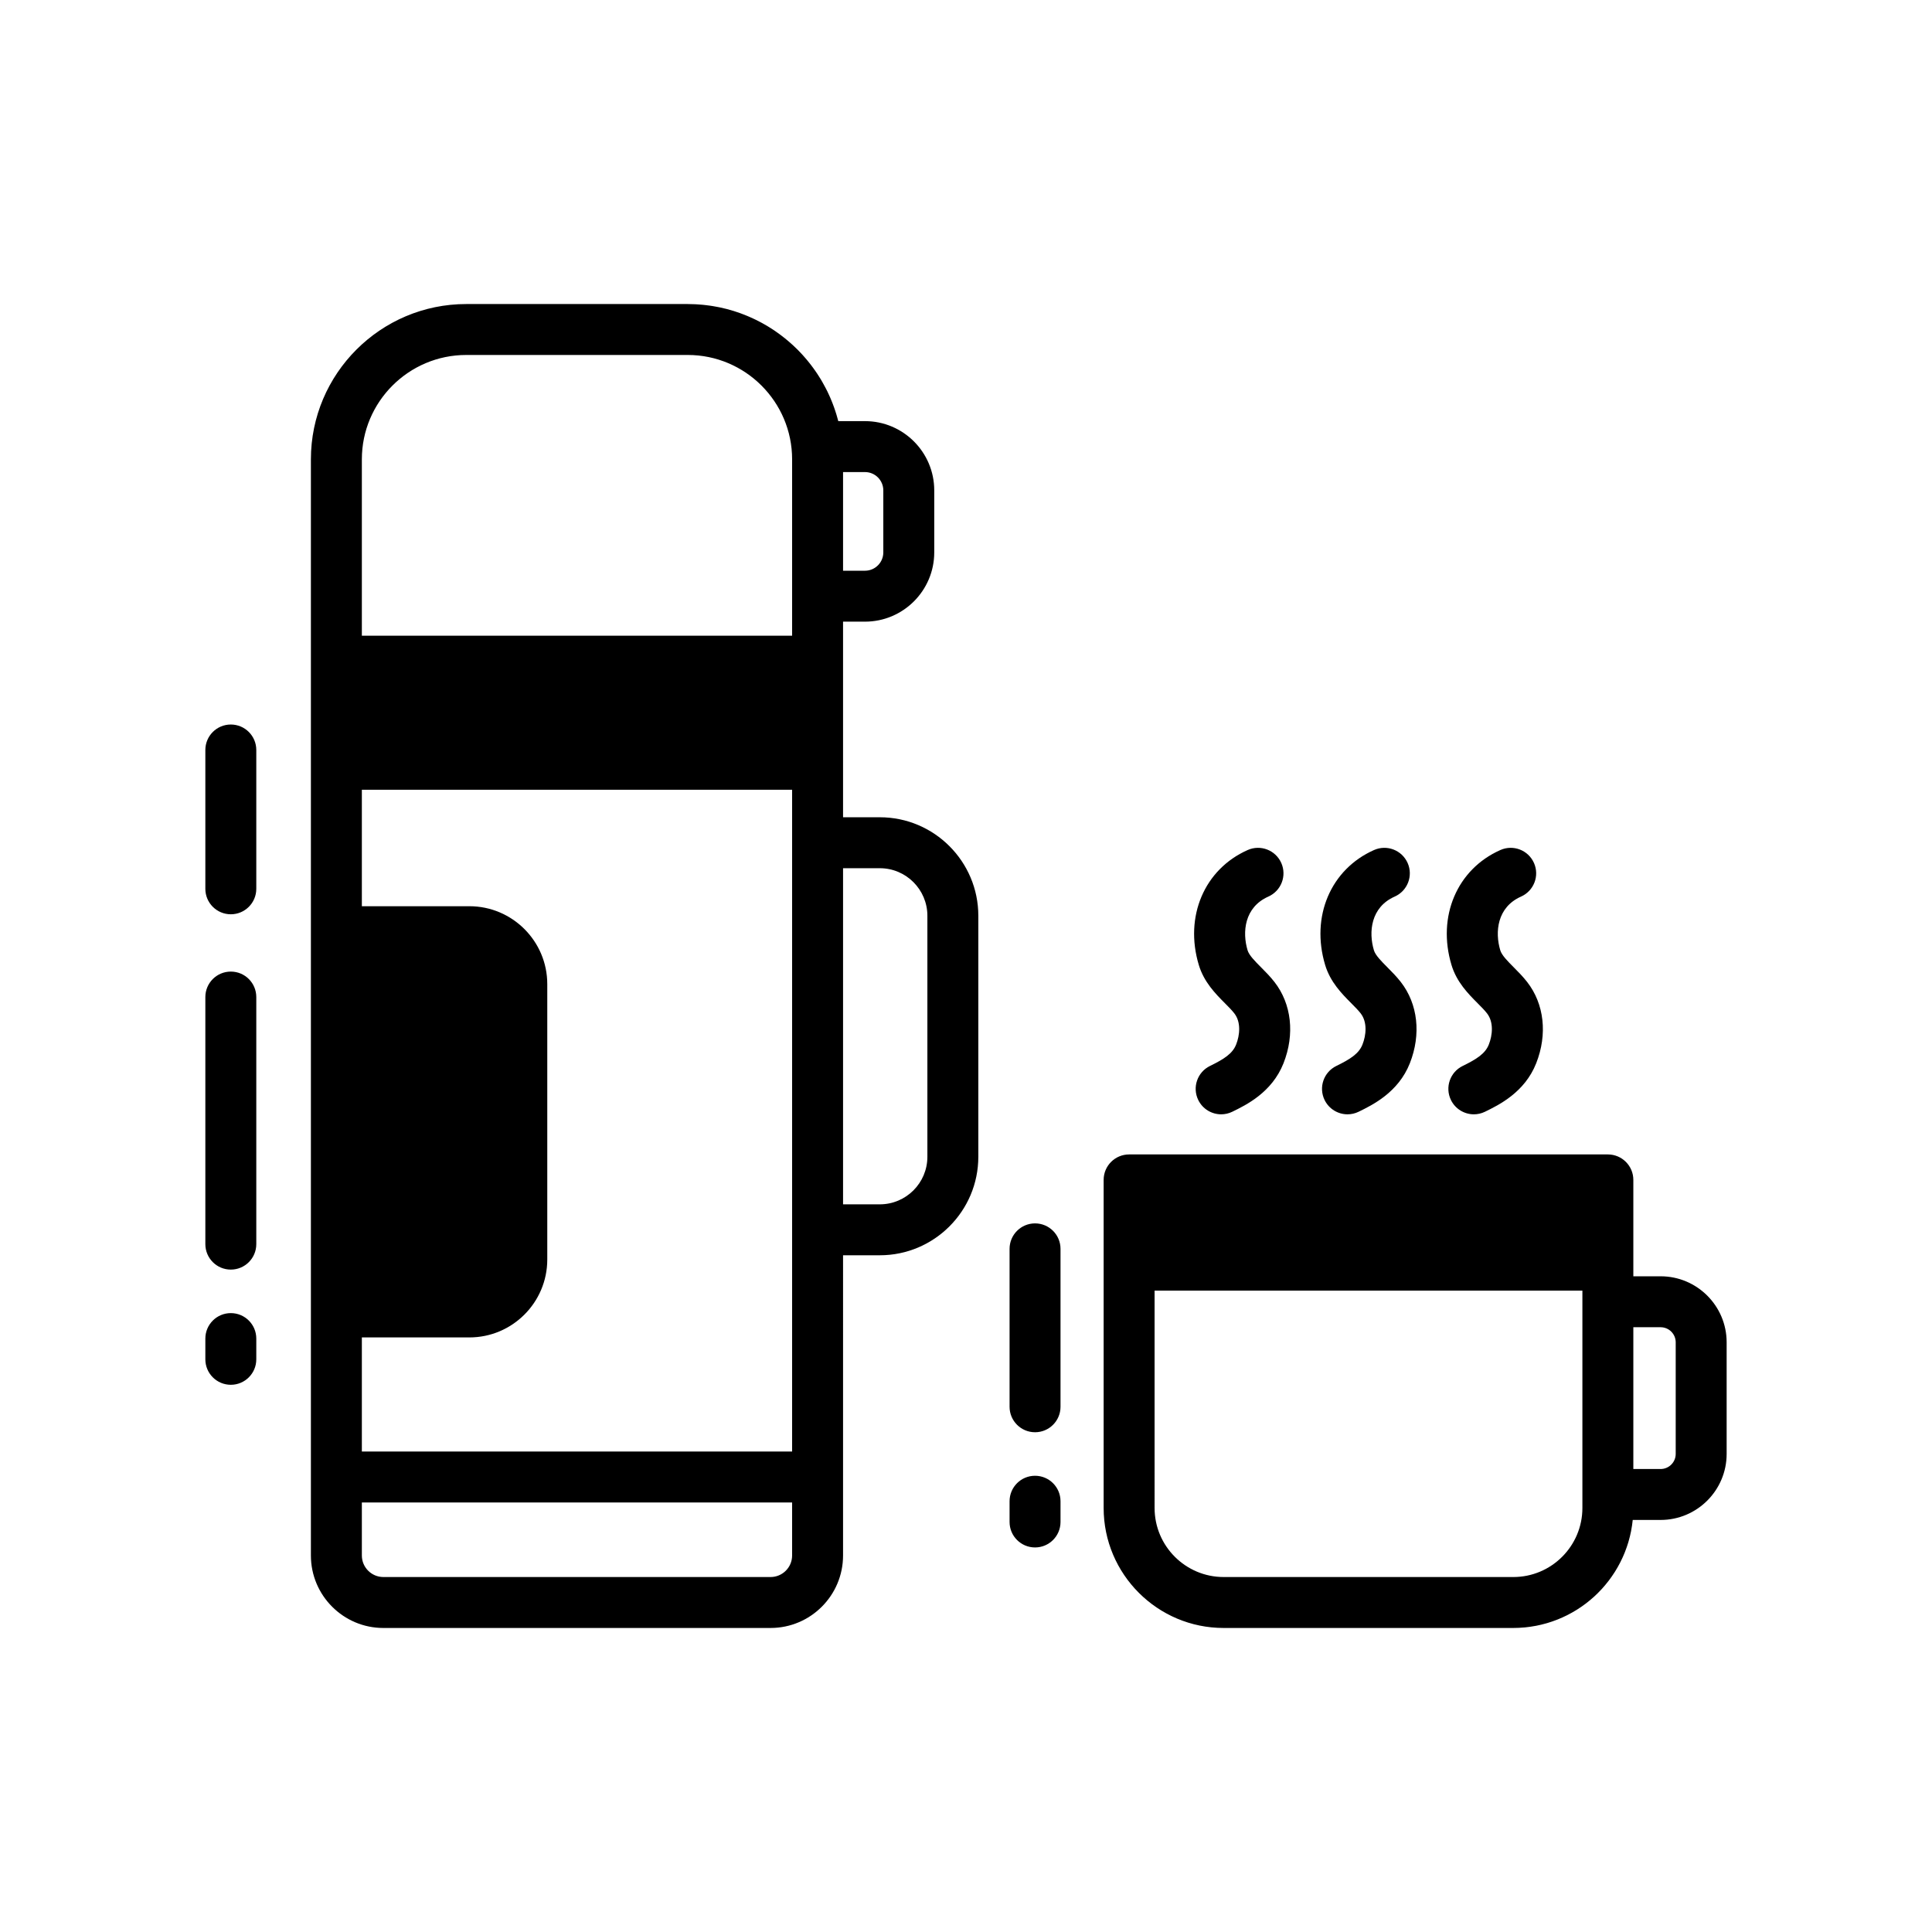<?xml version="1.0" ?>
<!DOCTYPE svg  PUBLIC '-//W3C//DTD SVG 1.1//EN'  'http://www.w3.org/Graphics/SVG/1.1/DTD/svg11.dtd'>
<!-- Uploaded to: SVG Repo, www.svgrepo.com, Generator: SVG Repo Mixer Tools -->
<svg fill="#000000" width="800px" height="800px" viewBox="0 0 512 512" enable-background="new 0 0 512 512" id="vacuum_x5F_flask" version="1.1" xml:space="preserve" xmlns="http://www.w3.org/2000/svg" xmlns:xlink="http://www.w3.org/1999/xlink">
<g>
<path d="M324.608,265.856c0.95,0.954,1.848,1.858,2.494,2.687c1.837,2.356,1.454,5.821,0.481,8.278   c-0.943,2.385-3.16,3.831-6.925,5.667c-3.35,1.633-4.741,5.674-3.108,9.025c1.17,2.397,3.571,3.793,6.072,3.793   c0.993,0,2-0.221,2.953-0.685c3.675-1.792,10.514-5.126,13.563-12.837c3.036-7.677,2.143-15.729-2.389-21.542   c-1.147-1.471-2.379-2.709-3.569-3.906c-1.626-1.635-3.16-3.179-3.559-4.499c-1.442-4.801-0.866-11.408,5.501-14.232   c3.407-1.511,4.945-5.499,3.433-8.906c-1.511-3.408-5.498-4.948-8.907-3.434c-11.485,5.094-16.812,17.619-12.954,30.457   C319.064,260.281,322.139,263.373,324.608,265.856z"/>
<path d="M358.089,265.854c0.95,0.956,1.849,1.859,2.496,2.689c1.838,2.357,1.454,5.821,0.482,8.278   c-0.941,2.384-3.16,3.831-6.926,5.667c-3.35,1.633-4.741,5.674-3.108,9.025c1.17,2.397,3.571,3.793,6.072,3.793   c0.993,0,2-0.221,2.953-0.685c3.674-1.792,10.517-5.127,13.563-12.837c3.035-7.676,2.143-15.729-2.389-21.541   c-1.148-1.472-2.38-2.71-3.57-3.908c-1.626-1.635-3.16-3.179-3.559-4.498c-1.442-4.801-0.866-11.407,5.502-14.232   c3.407-1.511,4.945-5.499,3.433-8.906c-1.511-3.408-5.496-4.948-8.906-3.434c-11.485,5.094-16.814,17.619-12.955,30.458   C352.548,260.28,355.621,263.37,358.089,265.854z"/>
<path d="M391.574,265.856c0.95,0.954,1.848,1.858,2.494,2.687c1.837,2.356,1.454,5.821,0.481,8.278   c-0.941,2.384-3.16,3.831-6.926,5.667c-3.35,1.633-4.741,5.674-3.108,9.025c1.17,2.397,3.571,3.793,6.072,3.793   c0.992,0,2-0.221,2.953-0.685c3.674-1.792,10.517-5.127,13.563-12.837c3.036-7.677,2.143-15.729-2.389-21.542   c-1.147-1.471-2.379-2.709-3.569-3.906c-1.625-1.635-3.16-3.179-3.559-4.501c-1.441-4.799-0.867-11.405,5.501-14.23   c3.407-1.511,4.945-5.499,3.433-8.906c-1.51-3.408-5.496-4.948-8.906-3.434c-11.487,5.094-16.814,17.619-12.955,30.457   C386.03,260.281,389.105,263.373,391.574,265.856z"/>
<path d="M233.161,216.583h-9.742v-14.038v-27.321v-10.479h5.813c10.121,0,18.354-8.233,18.354-18.354v-16.434   c0-10.121-8.233-18.354-18.354-18.354h-7.078c0-0.001,0-0.002,0-0.002c-0.082-0.319-0.175-0.633-0.263-0.949   c-0.081-0.285-0.157-0.573-0.244-0.856c-0.097-0.317-0.2-0.63-0.305-0.944c-0.091-0.277-0.184-0.554-0.28-0.828   c-0.111-0.313-0.226-0.621-0.344-0.93c-0.103-0.271-0.21-0.538-0.318-0.806c-0.123-0.306-0.248-0.61-0.38-0.912   c-0.116-0.267-0.237-0.529-0.359-0.793c-0.136-0.295-0.27-0.592-0.411-0.883c-0.137-0.276-0.281-0.549-0.422-0.822   c-0.255-0.491-0.518-0.976-0.791-1.454c-0.158-0.279-0.314-0.56-0.479-0.834c-0.16-0.268-0.329-0.528-0.495-0.791   c-0.162-0.255-0.322-0.511-0.49-0.763c-0.172-0.261-0.351-0.518-0.529-0.774c-0.172-0.246-0.346-0.492-0.523-0.735   c-0.183-0.249-0.366-0.497-0.555-0.743s-0.381-0.489-0.575-0.732c-0.187-0.232-0.372-0.466-0.563-0.694   c-0.218-0.261-0.443-0.516-0.668-0.771c-0.177-0.202-0.351-0.407-0.532-0.605c-0.39-0.427-0.789-0.846-1.196-1.256   c-0.18-0.181-0.366-0.354-0.549-0.53c-0.257-0.249-0.514-0.498-0.776-0.741c-0.205-0.188-0.414-0.371-0.622-0.555   c-0.253-0.224-0.508-0.445-0.766-0.663c-0.214-0.18-0.43-0.356-0.647-0.532c-0.267-0.215-0.536-0.427-0.808-0.635   c-0.215-0.165-0.43-0.33-0.648-0.49c-0.295-0.219-0.596-0.43-0.897-0.64c-0.202-0.141-0.401-0.284-0.604-0.421   c-0.427-0.285-0.859-0.562-1.297-0.832c-0.143-0.088-0.285-0.176-0.43-0.262c-0.457-0.275-0.92-0.543-1.389-0.799   c-0.198-0.109-0.4-0.211-0.6-0.316c-0.35-0.185-0.699-0.367-1.054-0.541c-0.225-0.11-0.452-0.217-0.679-0.322   c-0.341-0.16-0.683-0.315-1.027-0.466c-0.232-0.101-0.465-0.2-0.699-0.298c-0.359-0.148-0.722-0.29-1.086-0.428   c-0.221-0.085-0.441-0.171-0.664-0.252c-0.428-0.154-0.859-0.298-1.293-0.438c-0.163-0.053-0.324-0.11-0.487-0.161   c-0.597-0.184-1.196-0.355-1.804-0.513c-0.157-0.041-0.318-0.075-0.477-0.114c-0.457-0.113-0.916-0.222-1.379-0.319   c-0.225-0.047-0.451-0.089-0.678-0.132c-0.403-0.078-0.809-0.152-1.216-0.218c-0.245-0.04-0.49-0.076-0.736-0.111   c-0.402-0.058-0.807-0.108-1.213-0.154c-0.241-0.028-0.483-0.056-0.727-0.079c-0.438-0.041-0.88-0.072-1.322-0.101   c-0.211-0.013-0.421-0.03-0.633-0.04c-0.652-0.031-1.308-0.051-1.968-0.051h-58.697c-22.697,0-41.164,18.465-41.164,41.162v53.491   v27.321v44.36v100.775v43.737v20.805c0,10.59,8.617,19.207,19.209,19.207H204.21c10.592,0,19.209-8.617,19.209-19.207v-20.805   V332.66h9.742c14.394,0,26.104-11.709,26.104-26.104v-63.868C259.266,228.294,247.555,216.583,233.161,216.583z M223.419,125.104   h5.813c2.676,0,4.854,2.178,4.854,4.854v16.434c0,2.677-2.179,4.854-4.854,4.854h-5.813V125.104z M209.919,412.223   c0,3.146-2.561,5.707-5.709,5.707H101.604c-3.148,0-5.709-2.561-5.709-5.707v-14.055h114.024V412.223z M209.919,384.668H95.895   v-30.237h28.49c11.387,0,20.649-9.263,20.649-20.649v-72.978c0-11.386-9.263-20.648-20.649-20.648h-28.49v-30.86h114.024V384.668z    M209.919,157.995v10.479H95.895v-46.741c0-15.254,12.41-27.662,27.664-27.662h58.697c15.253,0,27.663,12.408,27.663,27.662   V157.995z M245.766,306.557c0,6.949-5.654,12.604-12.604,12.604h-9.742v-89.077h9.742c6.95,0,12.604,5.654,12.604,12.605V306.557z"/>
<path d="M440.083,338.23h-7.232v-2.95v-22.593c0-3.729-3.021-6.75-6.75-6.75H299.227c-3.728,0-6.75,3.021-6.75,6.75v22.593v64.353   c0,17.533,14.264,31.797,31.797,31.797h76.781c0.978,0,1.943-0.051,2.898-0.138c0.072-0.007,0.145-0.011,0.217-0.017   c0.91-0.09,1.809-0.223,2.695-0.388c0.109-0.021,0.22-0.037,0.33-0.059c0.859-0.169,1.705-0.376,2.539-0.613   c0.125-0.036,0.252-0.07,0.377-0.107c0.818-0.244,1.623-0.521,2.413-0.828c0.127-0.049,0.253-0.099,0.378-0.149   c0.786-0.316,1.557-0.662,2.311-1.039c0.113-0.057,0.227-0.116,0.34-0.174c0.758-0.391,1.5-0.808,2.222-1.256   c0.091-0.056,0.179-0.114,0.269-0.172c0.736-0.467,1.455-0.959,2.148-1.484c0.055-0.041,0.107-0.085,0.162-0.127   c0.722-0.553,1.423-1.132,2.094-1.743c0.002-0.001,0.003-0.002,0.004-0.003c0.685-0.624,1.339-1.279,1.967-1.96   c0.027-0.03,0.056-0.058,0.083-0.088c0.601-0.656,1.171-1.342,1.716-2.047c0.051-0.065,0.104-0.13,0.154-0.196   c0.525-0.689,1.019-1.403,1.486-2.137c0.057-0.088,0.115-0.175,0.17-0.264c0.455-0.728,0.879-1.476,1.275-2.24   c0.053-0.101,0.104-0.201,0.155-0.303c0.388-0.769,0.745-1.554,1.07-2.356c0.041-0.102,0.081-0.204,0.121-0.308   c0.32-0.813,0.61-1.643,0.864-2.488c0.026-0.091,0.051-0.182,0.077-0.272c0.252-0.868,0.472-1.75,0.649-2.646   c0.012-0.06,0.021-0.12,0.032-0.18c0.181-0.935,0.323-1.882,0.419-2.845l0,0h7.392c9.648,0,17.497-7.85,17.497-17.498v-29.578   C457.58,346.079,449.731,338.23,440.083,338.23z M419.351,399.633c0,10.089-8.208,18.297-18.296,18.297h-76.781   c-10.088,0-18.297-8.208-18.297-18.297V342.03h113.374V399.633z M444.08,385.305c0,2.205-1.793,3.998-3.997,3.998h-7.232V351.73   h7.232c2.204,0,3.997,1.793,3.997,3.996V385.305z"/>
<path d="M61.17,347.988c-3.729,0-6.75,3.021-6.75,6.75v5.494c0,3.729,3.021,6.75,6.75,6.75s6.75-3.021,6.75-6.75v-5.494   C67.92,351.01,64.898,347.988,61.17,347.988z"/>
<path d="M61.17,257.48c-3.729,0-6.75,3.021-6.75,6.75v65.475c0,3.729,3.021,6.75,6.75,6.75s6.75-3.021,6.75-6.75V264.23   C67.92,260.502,64.898,257.48,61.17,257.48z"/>
<path d="M61.17,192.005c-3.729,0-6.75,3.021-6.75,6.75v36.788c0,3.728,3.021,6.75,6.75,6.75s6.75-3.022,6.75-6.75v-36.788   C67.92,195.026,64.898,192.005,61.17,192.005z"/>
<path d="M274.297,391.093c-3.729,0-6.75,3.021-6.75,6.75v5.495c0,3.729,3.021,6.75,6.75,6.75s6.75-3.021,6.75-6.75v-5.495   C281.047,394.114,278.025,391.093,274.297,391.093z"/>
<path d="M274.297,324.21c-3.729,0-6.75,3.021-6.75,6.75v41.85c0,3.729,3.021,6.75,6.75,6.75s6.75-3.021,6.75-6.75v-41.85   C281.047,327.231,278.025,324.21,274.297,324.21z"/>
</g>
</svg>